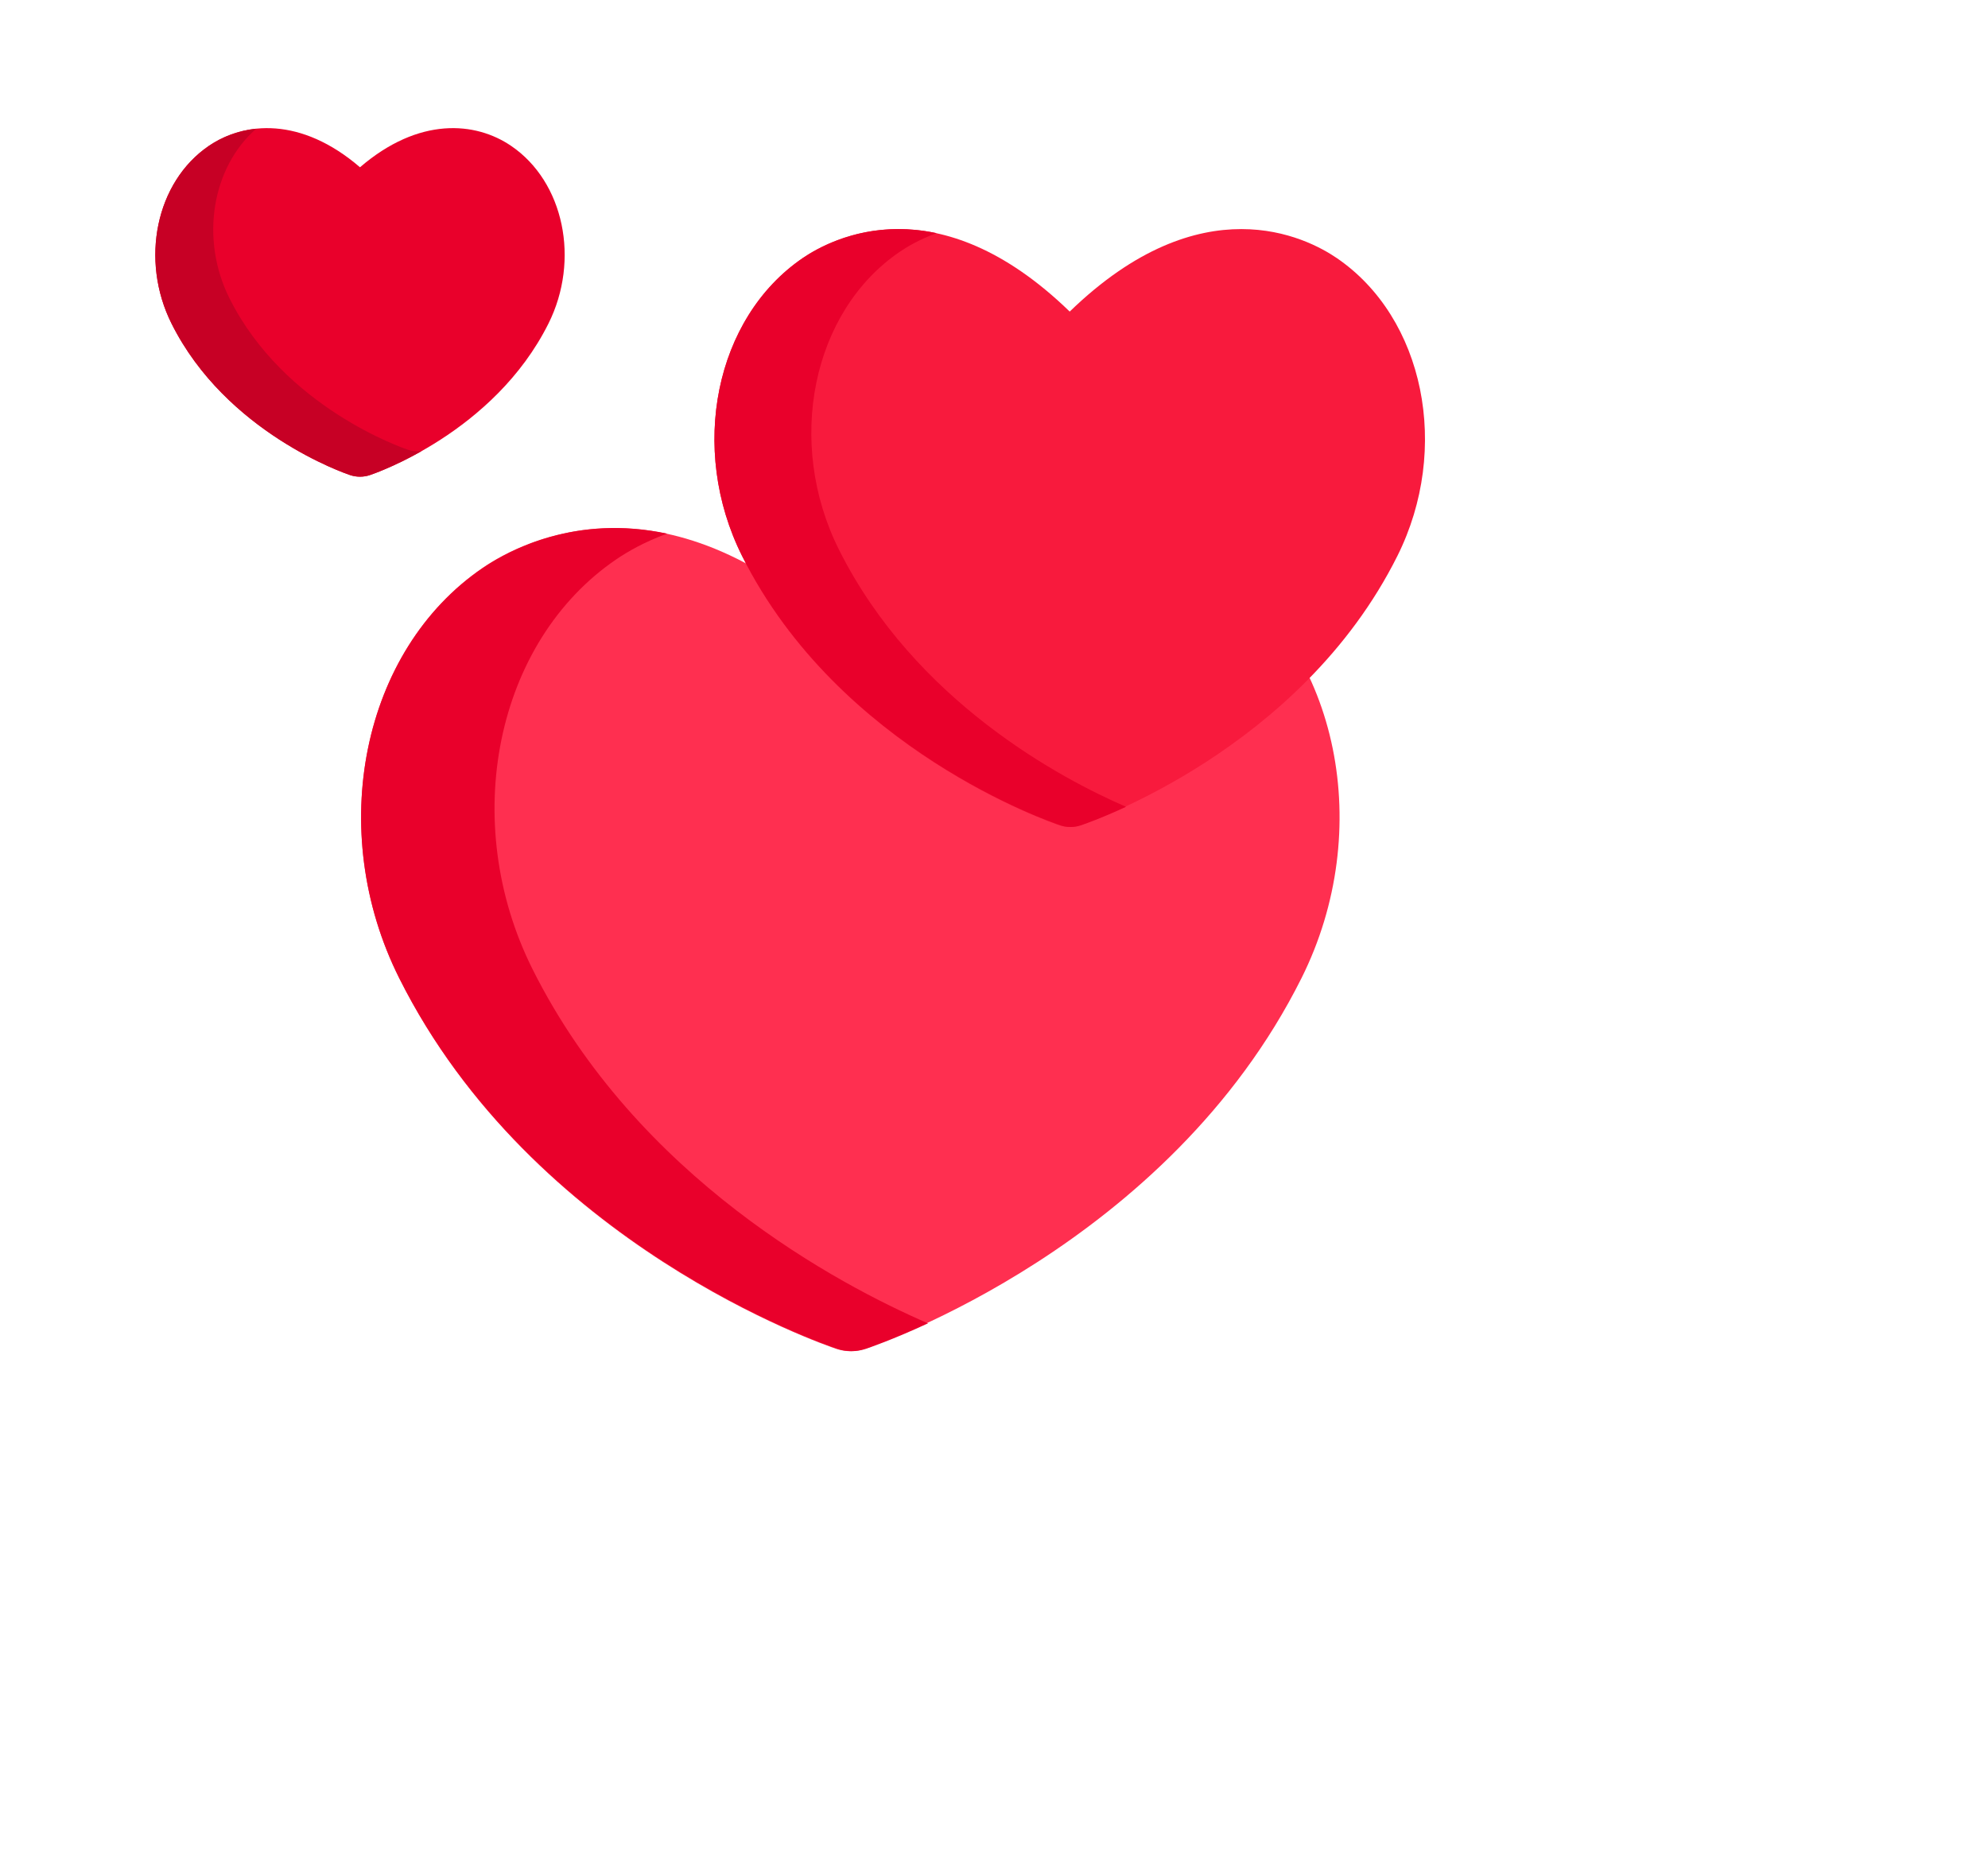 <?xml version="1.0" encoding="UTF-8"?> <svg xmlns="http://www.w3.org/2000/svg" width="512" height="483" viewBox="0 0 512 483" fill="none"> <path d="M131.66 37.587C122.465 31.321 107.901 30.022 92.715 43.081C77.528 30.022 62.963 31.323 53.77 37.587C40.191 46.842 35.981 66.943 44.184 83.35C58.232 111.448 88.879 121.932 90.177 122.365C91.815 122.911 93.615 122.911 95.253 122.365C96.551 121.932 127.196 111.447 141.246 83.35C149.448 66.942 145.238 46.84 131.66 37.587Z" fill="#E9002B"></path> <path d="M105.093 115.844C103.795 115.411 73.15 104.926 59.1 76.829C51.464 61.557 54.588 43.089 66.006 33.143C61.348 33.617 57.187 35.258 53.769 37.587C40.19 46.842 35.98 66.943 44.183 83.35C58.231 111.448 88.878 121.932 90.176 122.365C91.814 122.911 93.614 122.911 95.252 122.365C95.787 122.186 101.308 120.296 108.592 116.177C107.419 116.316 106.218 116.219 105.093 115.844Z" fill="#C70025"></path> <path d="M313.695 146.263C302.963 138.945 265.794 119.886 219 165.254C172.207 119.886 135.037 138.942 124.304 146.263C93.234 167.454 83.785 213.859 102.795 251.906C137.141 320.649 212.256 346.364 215.436 347.425C217.736 348.192 220.262 348.192 222.563 347.425C225.743 346.364 300.858 320.648 335.204 251.906C354.215 213.859 344.767 167.454 313.695 146.263Z" fill="#FF2F50"></path> <path d="M137.186 249.685C118.124 211.638 127.598 165.232 158.754 144.04C161.488 142.181 165.935 139.565 171.814 137.439C148.344 132.451 131.145 141.666 124.391 146.259C93.235 167.452 83.76 213.858 102.822 251.905C137.262 320.649 212.582 346.364 215.771 347.425C218.077 348.191 220.611 348.192 222.917 347.425C223.777 347.139 229.877 345.059 239 340.834C216.148 330.94 164.144 303.497 137.186 249.685Z" fill="#E9002B"></path> <path d="M344.267 66.456C336.473 61.139 309.481 47.294 275.5 80.25C241.52 47.294 214.527 61.137 206.733 66.456C184.17 81.849 177.308 115.558 191.113 143.196C216.055 193.132 270.603 211.811 272.912 212.582C274.582 213.139 276.416 213.139 278.088 212.582C280.397 211.811 334.945 193.131 359.887 143.196C373.692 115.558 366.831 81.849 344.267 66.456Z" fill="#F81A3D"></path> <path d="M216.08 141.583C202.24 113.945 209.119 80.235 231.739 64.841C233.724 63.49 236.953 61.59 241.221 60.045C224.181 56.422 211.694 63.116 206.791 66.452C184.17 81.847 177.291 115.557 191.131 143.195C216.135 193.132 270.82 211.812 273.135 212.582C274.809 213.139 276.649 213.14 278.323 212.582C278.948 212.374 283.377 210.864 290 207.795C273.409 200.607 235.653 180.672 216.08 141.583Z" fill="#E9002B"></path> </svg> 
